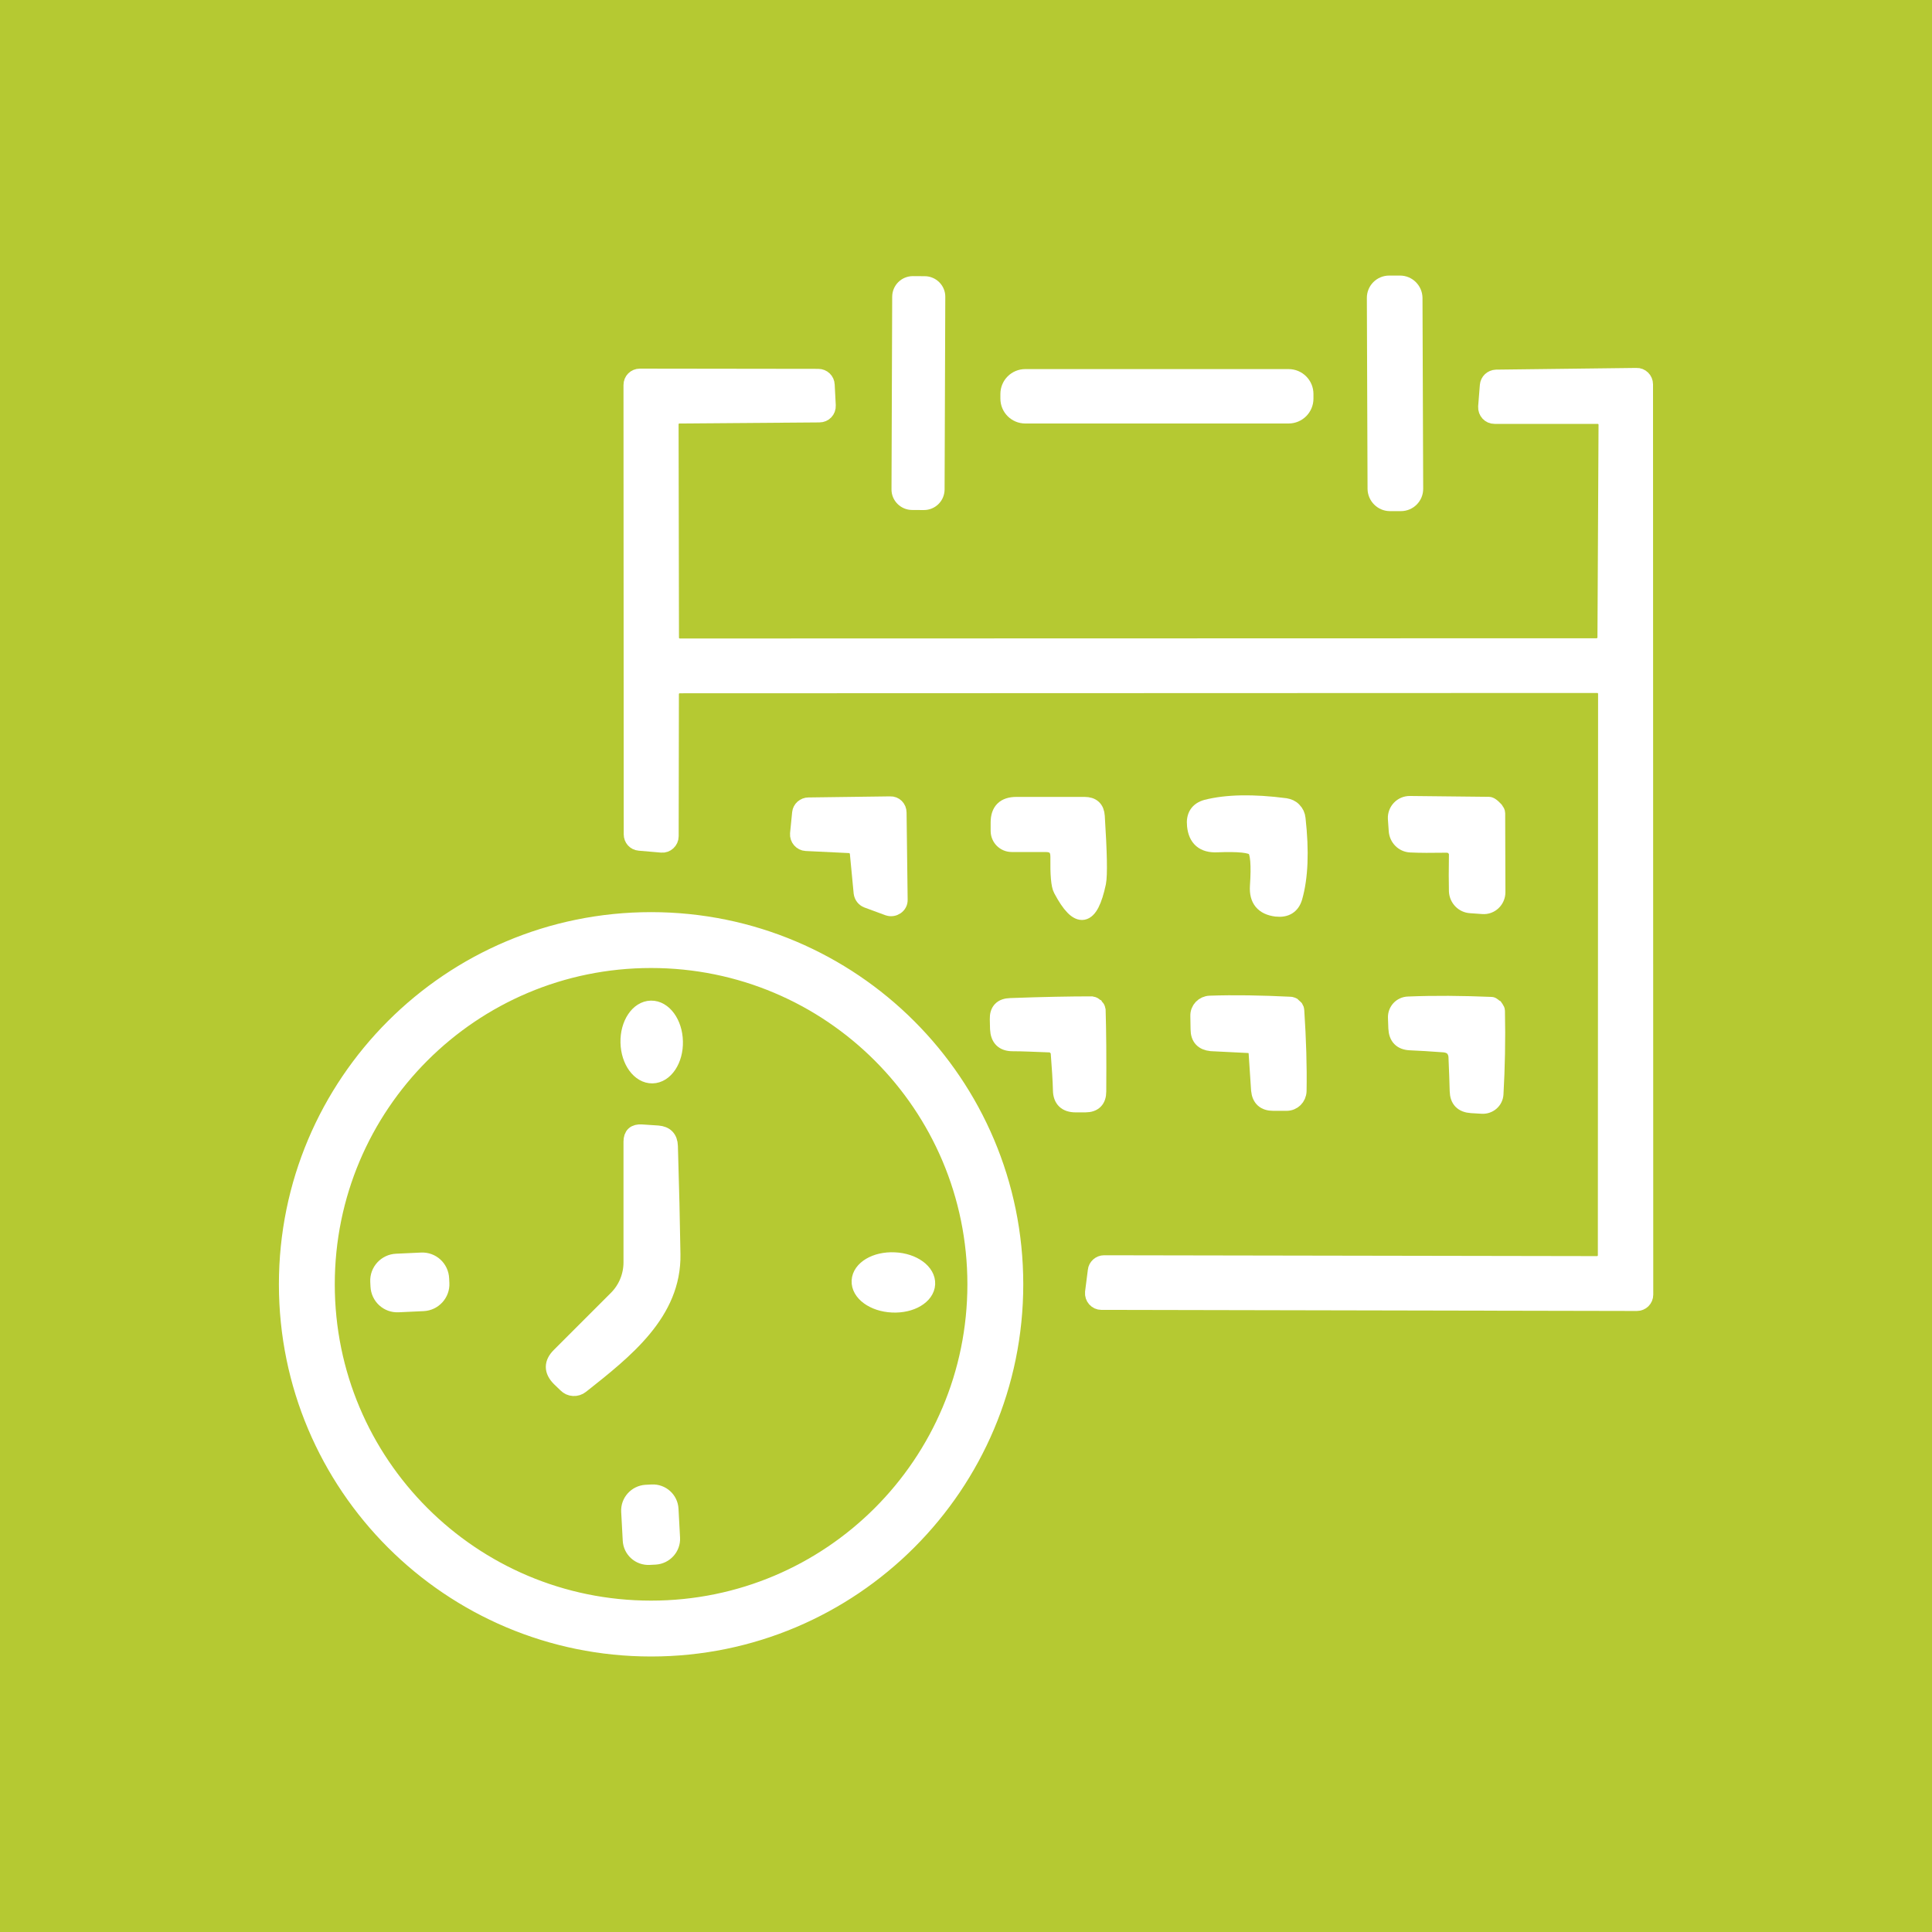 <?xml version="1.0" encoding="utf-8"?>
<svg xmlns="http://www.w3.org/2000/svg" xmlns:xlink="http://www.w3.org/1999/xlink" version="1.1" id="Ebene_1" x="0px" y="0px" viewBox="0 0 250 250" style="enable-background:new 0 0 250 250;" xml:space="preserve" width="768" height="768">
<style type="text/css">
	.st0{fill:#B5C932;}
	.st1{fill:#FFFFFF;stroke:#FFFFFF;stroke-width:2;stroke-miterlimit:10;}
</style>
<g>
	<path id="Pfad_10719" class="st0" d="M0,0h250v250H0V0z"/>
</g>
<g>
	<path class="st1" d="M121.23,63.34c-0.01,0.92-0.75,1.66-1.68,1.66l-1.53-0.01c-0.91,0-1.68-0.76-1.66-1.68l0.09-24.92   c0.01-0.92,0.75-1.66,1.68-1.66l1.53,0.01c0.91,0,1.68,0.76,1.66,1.68L121.23,63.34L121.23,63.34z"/>
	<path class="st1" d="M183.16,63.24c0.01,1.05-0.84,1.9-1.88,1.9l-1.42,0c-1.04,0-1.88-0.85-1.9-1.88l-0.09-24.7   c-0.01-1.05,0.84-1.9,1.88-1.9l1.42,0c1.04,0,1.88,0.85,1.9,1.88L183.16,63.24L183.16,63.24z"/>
	<path class="st1" d="M207.71,82.47l0.14-27.5c0-0.63-0.49-1.12-1.12-1.12h-13.34c-0.66,0-1.15-0.55-1.12-1.21l0.22-2.77   c0.05-0.58,0.52-1.01,1.1-1.04l18.16-0.22c0.63-0.03,1.15,0.49,1.15,1.12l0.03,117.79c0,0.63-0.49,1.12-1.12,1.12l-69.29-0.14   c-0.66,0-1.18-0.58-1.12-1.26l0.36-2.82c0.05-0.55,0.55-0.99,1.1-0.99l63.78,0.11c0.63,0,1.12-0.49,1.12-1.12l0.03-72.63   c0-0.63-0.49-1.12-1.12-1.12L87.97,88.71c-0.63,0-1.12,0.49-1.12,1.12l-0.03,18.38c0,0.66-0.58,1.18-1.2,1.12l-2.9-0.25   c-0.58-0.05-1.01-0.52-1.01-1.12l-0.03-58.14c0-0.63,0.49-1.12,1.12-1.12l23.09,0.03c0.6,0,1.1,0.47,1.12,1.07l0.14,2.68   c0.03,0.66-0.47,1.18-1.12,1.18l-18.1,0.14c-0.63,0-1.12,0.49-1.12,1.12l0.05,27.58c0,0.63,0.49,1.12,1.12,1.12l118.61-0.03   C207.21,83.59,207.71,83.1,207.71,82.47L207.71,82.47z"/>
	<path class="st1" d="M168.96,51.58c0,1.23-0.99,2.22-2.22,2.22h-34.07c-1.23,0-2.22-0.99-2.22-2.22v-0.6   c0-1.23,0.99-2.22,2.22-2.22h34.07c1.23,0,2.22,0.99,2.22,2.22V51.58L168.96,51.58z"/>
	<path class="st1" d="M109.91,109.39l-5.61-0.27c-0.63-0.03-1.12-0.6-1.07-1.23l0.27-2.71c0.05-0.55,0.55-0.99,1.12-0.99l10.57-0.14   c0.63-0.03,1.12,0.47,1.12,1.1l0.14,11.28c0.03,0.77-0.77,1.31-1.51,1.07l-2.74-1.01c-0.41-0.16-0.68-0.52-0.74-0.96l-0.49-5.12   C110.92,109.86,110.46,109.42,109.91,109.39L109.91,109.39z"/>
	<path class="st1" d="M135.3,109.25h-4.38c-0.96,0-1.73-0.77-1.73-1.73v-1.1c0-1.53,0.77-2.3,2.33-2.3h8.82   c1.01,0,1.56,0.49,1.62,1.51c0.3,4.71,0.36,7.59,0.16,8.6c-1.01,4.77-2.6,5.07-4.82,0.88c-0.3-0.55-0.41-1.94-0.38-4.19   C136.94,109.8,136.42,109.25,135.3,109.25L135.3,109.25z"/>
	<path class="st1" d="M167.42,104.82c0.3,0.3,0.47,0.66,0.52,1.12c0.47,4.22,0.33,7.61-0.41,10.19c-0.33,1.12-1.12,1.62-2.38,1.48   c-1.73-0.22-2.52-1.2-2.41-2.93c0.19-2.79,0.05-4.41-0.41-4.87c-0.44-0.47-2.05-0.63-4.85-0.52c-1.75,0.08-2.71-0.74-2.88-2.46   c-0.14-1.26,0.38-2.05,1.51-2.36c2.6-0.66,6-0.74,10.22-0.19C166.76,104.35,167.15,104.52,167.42,104.82L167.42,104.82z"/>
	<path class="st1" d="M193.33,104.54c0.11,0.11,0.19,0.19,0.22,0.22c0.14,0.19,0.22,0.33,0.22,0.47l0.03,10.22   c0,1.07-0.9,1.92-1.94,1.83l-1.56-0.11c-0.99-0.05-1.75-0.85-1.81-1.83c-0.03-1.21-0.03-2.74,0-4.63c0.03-0.41-0.11-0.74-0.36-0.99   c-0.25-0.27-0.58-0.38-0.99-0.38c-1.89,0.03-3.42,0.03-4.63-0.03c-0.99-0.05-1.75-0.85-1.81-1.83l-0.11-1.56   c-0.05-1.04,0.79-1.94,1.86-1.92l10.22,0.11c0.11,0,0.27,0.08,0.47,0.25C193.16,104.38,193.25,104.46,193.33,104.54L193.33,104.54z   "/>
	<path class="st1" d="M131.41,166.19c0,26.04-21.11,47.16-47.16,47.16c-26.04,0-47.16-21.11-47.16-47.16s21.11-47.16,47.16-47.16   C110.29,119.03,131.41,140.15,131.41,166.19 M126.18,166.19c0-23.17-18.76-41.93-41.93-41.93c-23.17,0-41.93,18.76-41.93,41.93   s18.76,41.93,41.93,41.93C107.42,208.12,126.18,189.36,126.18,166.19L126.18,166.19z"/>
	<path class="st1" d="M141.79,130.2c0.03,0.05,0.08,0.11,0.14,0.16c0.08,0.08,0.11,0.22,0.14,0.36c0.08,2.66,0.11,6.16,0.08,10.52   c0,1.12-0.58,1.7-1.7,1.7h-1.26c-1.26,0-1.92-0.63-1.94-1.86c-0.03-1.26-0.14-2.93-0.3-5.01c-0.03-0.14-0.14-0.33-0.36-0.55   c-0.19-0.19-0.38-0.3-0.52-0.33c-2.11-0.08-3.78-0.16-5.04-0.16c-1.23,0-1.86-0.63-1.92-1.89l-0.03-1.26   c-0.03-1.12,0.52-1.7,1.67-1.73c4.33-0.16,7.83-0.22,10.49-0.22c0.16,0.03,0.27,0.05,0.38,0.14   C141.68,130.12,141.73,130.18,141.79,130.2L141.79,130.2z"/>
	<path class="st1" d="M167.5,130.26c0.05,0.05,0.11,0.11,0.16,0.16c0.08,0.14,0.11,0.22,0.11,0.3c0.25,3.83,0.36,7.31,0.3,10.46   c-0.03,0.88-0.71,1.56-1.59,1.56h-1.73c-1.12,0-1.75-0.55-1.86-1.67c-0.08-1.26-0.19-2.93-0.33-4.98c0-0.14-0.11-0.33-0.3-0.52   c-0.22-0.19-0.38-0.3-0.52-0.3c-2.08-0.11-3.72-0.19-5.01-0.25c-1.1-0.11-1.67-0.71-1.67-1.83l-0.03-1.73   c-0.03-0.88,0.66-1.59,1.53-1.62c3.12-0.11,6.63-0.05,10.46,0.14c0.08,0,0.16,0.05,0.3,0.11   C167.39,130.15,167.45,130.2,167.5,130.26L167.5,130.26z"/>
	<path class="st1" d="M193.47,130.31c0.05,0.08,0.11,0.14,0.16,0.22c0.08,0.11,0.11,0.19,0.11,0.27c0.08,3.81,0,7.39-0.19,10.76   c-0.05,0.93-0.85,1.62-1.78,1.56l-1.37-0.08c-1.18-0.08-1.78-0.68-1.81-1.86c-0.03-1.15-0.08-2.63-0.16-4.46   c-0.03-0.44-0.19-0.79-0.44-1.07c-0.27-0.27-0.63-0.41-1.07-0.47c-1.81-0.14-3.31-0.22-4.44-0.27c-1.18-0.05-1.78-0.68-1.83-1.86   l-0.05-1.37c-0.03-0.93,0.68-1.7,1.62-1.73c3.37-0.14,6.96-0.11,10.76,0.05c0.08,0,0.16,0.05,0.27,0.14   C193.33,130.2,193.38,130.26,193.47,130.31L193.47,130.31z"/>
	<path class="st1" d="M84.42,139.19c-1.68,0.03-3.08-1.89-3.13-4.29c-0.06-2.39,1.26-4.39,2.95-4.42c1.68-0.03,3.08,1.89,3.13,4.29   C87.43,137.16,86.11,139.16,84.42,139.19L84.42,139.19z"/>
	<path class="st1" d="M79.76,168c1.23-1.23,1.92-2.9,1.92-4.66v-15.61c0-0.88,0.44-1.29,1.34-1.23l2.11,0.14   c1.01,0.08,1.56,0.63,1.59,1.67c0.16,5.26,0.27,9.91,0.33,13.99c0.14,7.61-6.16,12.52-11.83,17.01c-0.6,0.49-1.48,0.44-2-0.11   l-0.85-0.82c-0.99-1.01-0.99-2,0-2.99L79.76,168L79.76,168z"/>
	<path class="st1" d="M57.15,166.06c0.07,1.36-1,2.54-2.38,2.6l-3.23,0.15c-1.39,0.07-2.54-1-2.6-2.38l-0.03-0.6   c-0.07-1.36,1-2.54,2.38-2.6l3.23-0.15c1.39-0.07,2.54,1,2.6,2.38L57.15,166.06L57.15,166.06z"/>
	<path class="st1" d="M120.01,166.16c-0.08,1.59-2.1,2.8-4.55,2.68c-2.43-0.11-4.35-1.5-4.26-3.11c0.08-1.59,2.1-2.8,4.55-2.68   C118.18,163.15,120.1,164.55,120.01,166.16L120.01,166.16z"/>
	<path class="st1" d="M87,199.01c0.07,1.27-0.92,2.37-2.2,2.45l-0.77,0.04c-1.3,0.07-2.39-0.92-2.45-2.2l-0.2-3.72   c-0.07-1.27,0.92-2.37,2.2-2.45l0.77-0.04c1.3-0.07,2.39,0.92,2.45,2.2L87,199.01L87,199.01z"/>
</g>
</svg>
